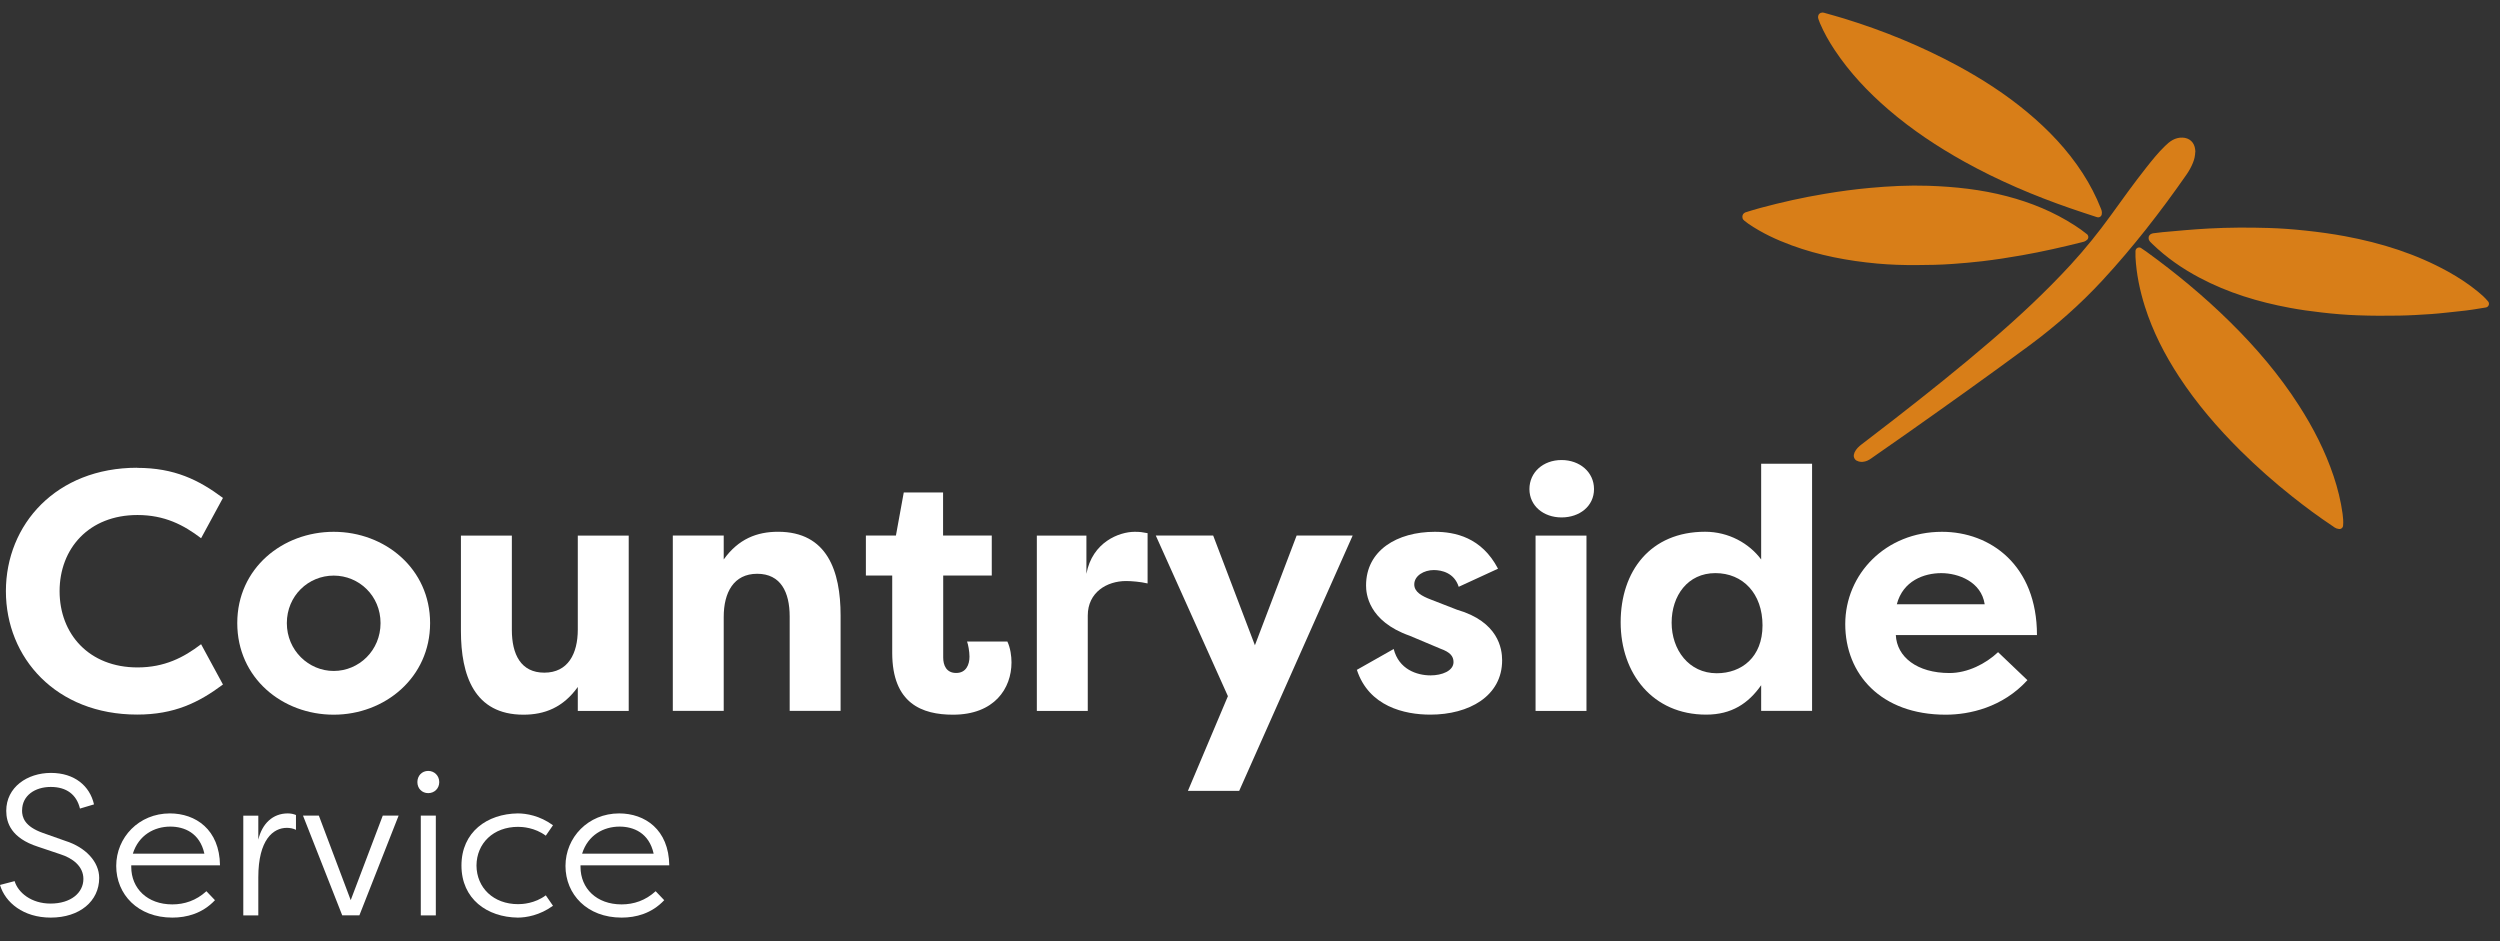 <svg width="170" height="64" viewBox="0 0 170 64" fill="none" xmlns="http://www.w3.org/2000/svg">
<rect x="0" y="0" width="170" height="64" fill="#333333" stroke="none"/>
<path d="M1.499 55.107C1.499 55.584 1.675 56.197 2.901 56.634L4.44 57.179C5.831 57.616 6.745 58.609 6.745 59.7C6.745 61.279 5.422 62.397 3.447 62.397C1.595 62.397 0.353 61.375 0 60.176L0.994 59.916C1.226 60.693 2.124 61.443 3.434 61.443C4.825 61.443 5.671 60.705 5.671 59.768C5.671 58.894 4.921 58.349 4.116 58.093L2.577 57.575C0.765 56.99 0.425 55.952 0.425 55.135C0.425 53.528 1.856 52.558 3.463 52.558C5.07 52.558 6.108 53.444 6.392 54.698L5.438 54.983C5.206 54.029 4.525 53.512 3.451 53.512C2.377 53.512 1.503 54.097 1.503 55.107H1.499Z" fill="white"/>
<path d="M14.62 61.211C13.762 62.125 12.684 62.397 11.718 62.397C9.374 62.397 7.903 60.818 7.903 58.883C7.903 56.947 9.442 55.312 11.554 55.312C13.297 55.312 14.932 56.402 14.96 58.843H8.925V58.951C8.925 60.41 10.015 61.499 11.718 61.499C12.536 61.499 13.341 61.239 14.035 60.602L14.62 61.215V61.211ZM9.033 58.049H13.898C13.586 56.63 12.524 56.209 11.582 56.209C10.492 56.209 9.43 56.783 9.033 58.049Z" fill="white"/>
<path d="M17.565 57.095C17.826 56.005 18.547 55.312 19.569 55.312C19.774 55.312 19.966 55.352 20.126 55.42V56.43C19.95 56.334 19.705 56.294 19.501 56.294C18.587 56.294 17.565 57.083 17.565 59.66V62.249H16.544V55.464H17.565V57.099V57.095Z" fill="white"/>
<path d="M24.43 62.244H23.272L20.603 55.459H21.681L23.849 61.21L26.029 55.459H27.107L24.438 62.244H24.43Z" fill="white"/>
<path d="M29.119 52.422C29.54 52.422 29.869 52.751 29.869 53.183C29.869 53.616 29.54 53.933 29.119 53.933C28.698 53.933 28.382 53.62 28.382 53.183C28.382 52.747 28.694 52.422 29.119 52.422ZM29.636 62.245H28.614V55.46H29.636V62.245Z" fill="white"/>
<path d="M35.207 55.312C35.78 55.312 36.706 55.46 37.603 56.117L37.114 56.827C36.365 56.27 35.519 56.225 35.235 56.225C33.544 56.225 32.413 57.344 32.401 58.855C32.413 60.365 33.547 61.483 35.235 61.483C35.519 61.483 36.365 61.443 37.114 60.882L37.603 61.592C36.706 62.245 35.776 62.397 35.207 62.397C33.123 62.369 31.379 61.131 31.379 58.855C31.379 56.578 33.123 55.34 35.207 55.312Z" fill="white"/>
<path d="M45.169 61.211C44.312 62.125 43.234 62.397 42.268 62.397C39.923 62.397 38.453 60.818 38.453 58.883C38.453 56.947 39.992 55.312 42.104 55.312C43.847 55.312 45.482 56.402 45.51 58.843H39.475V58.951C39.475 60.41 40.565 61.499 42.268 61.499C43.086 61.499 43.891 61.239 44.584 60.602L45.169 61.215V61.211ZM39.583 58.049H44.448C44.136 56.63 43.074 56.209 42.132 56.209C41.042 56.209 39.98 56.783 39.583 58.049Z" fill="white"/>
<path d="M142.674 14.53C142.057 14.325 141.464 14.137 140.879 13.932C138.398 13.075 135.989 12.049 133.693 10.774C131.878 9.764 130.154 8.618 128.579 7.264C127.201 6.078 125.962 4.767 124.956 3.248C124.584 2.687 124.255 2.106 123.991 1.489C123.955 1.401 123.918 1.312 123.89 1.22C123.878 1.188 123.87 1.148 123.882 1.124C123.902 1.088 123.947 1.104 123.979 1.112C124.439 1.244 124.9 1.369 125.357 1.509C128.006 2.326 130.559 3.372 133 4.691C134.659 5.589 136.234 6.607 137.685 7.813C139.119 9.007 140.398 10.346 141.416 11.921C141.897 12.666 142.305 13.451 142.63 14.277C142.654 14.341 142.694 14.405 142.674 14.53Z" fill="#D87E18" stroke="#D87E18" stroke-width="0.5" stroke-miterlimit="10" stroke-linejoin="round"/>
<path d="M145.463 17.082C145.607 17.182 145.704 17.242 145.8 17.31C147.804 18.761 149.703 20.332 151.463 22.067C153.21 23.787 154.793 25.642 156.119 27.71C157.081 29.205 157.887 30.78 158.452 32.467C158.724 33.285 158.933 34.122 159.049 34.976C159.081 35.22 159.105 35.469 159.081 35.725C158.929 35.713 158.841 35.621 158.744 35.557C157.807 34.932 156.901 34.263 156.019 33.561C154.797 32.591 153.631 31.561 152.525 30.463C150.982 28.932 149.571 27.289 148.381 25.47C147.419 23.999 146.625 22.452 146.092 20.773C145.752 19.695 145.523 18.597 145.463 17.471C145.459 17.363 145.463 17.258 145.463 17.078V17.082Z" fill="#D87E18" stroke="#D87E18" stroke-width="0.5" stroke-miterlimit="10" stroke-linejoin="round"/>
<path d="M141.752 16.113C141.684 16.201 141.596 16.205 141.524 16.225C140.177 16.562 138.827 16.87 137.46 17.111C136.562 17.271 135.665 17.407 134.763 17.515C134.11 17.592 133.453 17.648 132.795 17.696C131.958 17.76 131.12 17.772 130.283 17.776C129.409 17.78 128.531 17.752 127.662 17.672C125.702 17.491 123.774 17.131 121.919 16.45C120.905 16.077 119.931 15.624 119.033 15.011C118.933 14.943 118.841 14.87 118.749 14.794C118.713 14.766 118.725 14.694 118.769 14.678C119.101 14.578 119.43 14.47 119.767 14.382C121.209 13.993 122.668 13.668 124.147 13.424C125.153 13.255 126.159 13.119 127.173 13.027C128.487 12.907 129.802 12.839 131.12 12.883C132.908 12.943 134.679 13.131 136.414 13.588C138.021 14.009 139.544 14.63 140.943 15.536C141.223 15.716 141.496 15.905 141.756 16.121L141.752 16.113Z" fill="#D87E18" stroke="#D87E18" stroke-width="0.5" stroke-miterlimit="10" stroke-linejoin="round"/>
<path d="M168.996 20.662C168.371 20.77 167.802 20.858 167.233 20.914C166.591 20.978 165.946 21.062 165.305 21.106C164.588 21.154 163.87 21.199 163.153 21.211C162.219 21.227 161.285 21.227 160.352 21.191C159.526 21.163 158.704 21.094 157.883 20.998C157.169 20.918 156.456 20.818 155.751 20.686C153.635 20.293 151.591 19.676 149.683 18.662C148.533 18.053 147.475 17.319 146.537 16.413C146.485 16.365 146.433 16.317 146.385 16.261C146.365 16.237 146.341 16.193 146.349 16.169C146.357 16.145 146.397 16.117 146.429 16.113C146.642 16.085 146.858 16.057 147.07 16.037C148.12 15.941 149.17 15.845 150.22 15.788C151.563 15.716 152.901 15.712 154.244 15.752C155.082 15.776 155.919 15.84 156.753 15.929C157.646 16.025 158.536 16.145 159.418 16.309C161.842 16.762 164.175 17.488 166.343 18.686C167.048 19.075 167.717 19.515 168.339 20.024C168.559 20.205 168.775 20.389 169 20.658L168.996 20.662Z" fill="#D87E18" stroke="#D87E18" stroke-width="0.5" stroke-miterlimit="10" stroke-linejoin="round"/>
<path d="M149.026 10.301C149.026 10.55 148.974 10.766 148.886 10.982C148.778 11.251 148.637 11.499 148.473 11.736C146.726 14.245 144.854 16.653 142.778 18.901C141.283 20.516 139.644 21.959 137.877 23.27C135.172 25.269 132.431 27.221 129.681 29.161C128.82 29.766 127.954 30.367 127.092 30.972C126.952 31.072 126.808 31.145 126.636 31.157C126.575 31.157 126.515 31.157 126.459 31.141C126.311 31.108 126.271 31.012 126.335 30.872C126.423 30.68 126.571 30.547 126.736 30.419C127.477 29.85 128.219 29.285 128.956 28.712C131.188 26.977 133.396 25.213 135.54 23.374C137.44 21.743 139.272 20.035 140.971 18.192C141.969 17.106 142.894 15.96 143.756 14.766C144.533 13.688 145.307 12.61 146.133 11.563C146.533 11.055 146.938 10.55 147.403 10.101C147.539 9.968 147.683 9.84 147.852 9.744C148.024 9.648 148.208 9.6 148.401 9.608C148.753 9.62 148.978 9.828 149.022 10.181C149.026 10.229 149.03 10.277 149.034 10.309L149.026 10.301Z" fill="#D87E18" stroke="#D87E18" stroke-width="0.5" stroke-miterlimit="10" stroke-linejoin="round"/>
<path d="M9.326 31.815C11.858 31.815 13.51 32.629 15.161 33.859L13.674 36.6C12.488 35.694 11.185 35.021 9.35 35.021C6.047 35.021 4.052 37.297 4.052 40.203C4.052 43.108 6.051 45.385 9.35 45.385C11.185 45.385 12.488 44.712 13.674 43.806L15.161 46.547C13.51 47.777 11.858 48.591 9.326 48.591C3.815 48.591 0.401 44.732 0.401 40.199C0.401 35.666 3.819 31.807 9.326 31.807V31.815Z" fill="white"/>
<path d="M22.691 36.163C26.177 36.163 29.247 38.672 29.247 42.371C29.247 46.07 26.177 48.599 22.691 48.599C19.204 48.599 16.134 46.11 16.134 42.371C16.134 38.632 19.224 36.163 22.691 36.163ZM22.691 45.625C24.41 45.625 25.877 44.231 25.877 42.371C25.877 40.512 24.414 39.141 22.691 39.141C20.968 39.141 19.505 40.512 19.505 42.371C19.505 44.231 20.992 45.625 22.691 45.625Z" fill="white"/>
<path d="M42.753 48.342H39.29V46.715C38.292 48.11 37.034 48.599 35.595 48.599C32.249 48.599 31.343 45.925 31.343 42.904V36.419H34.806V42.836C34.806 44.487 35.411 45.741 37.014 45.741C38.617 45.741 39.29 44.463 39.29 42.812V36.419H42.753V48.342Z" fill="white"/>
<path d="M45.751 36.416H49.213V38.043C50.211 36.648 51.47 36.16 52.908 36.16C56.255 36.16 57.16 38.833 57.16 41.854V48.339H53.698V41.922C53.698 40.271 53.093 39.017 51.49 39.017C49.887 39.017 49.213 40.295 49.213 41.947V48.339H45.751V36.416Z" fill="white"/>
<path d="M64.138 36.416H67.44V39.137H64.138V44.716C64.138 45.229 64.346 45.762 65.019 45.762C65.692 45.762 65.925 45.205 65.925 44.648C65.925 44.299 65.833 43.81 65.76 43.626H68.502C68.71 44.067 68.782 44.624 68.782 45.044C68.782 46.812 67.62 48.599 64.807 48.599C62.715 48.599 60.671 47.854 60.671 44.391V39.137H58.88V36.416H60.923L61.456 33.487H64.129V36.416H64.138Z" fill="white"/>
<path d="M73.876 39.021C74.273 36.861 76.108 36.163 77.154 36.163C77.551 36.163 77.667 36.188 78.036 36.256V39.674C77.547 39.558 76.922 39.51 76.573 39.51C75.27 39.51 73.968 40.275 73.968 41.858V48.343H70.505V36.42H73.876V39.025V39.021Z" fill="white"/>
<path d="M88.171 36.416H91.982L84.264 53.781H80.777L83.498 47.34L78.593 36.416H82.496L85.334 43.878L88.171 36.416Z" fill="white"/>
<path d="M94.772 44.135C95.12 45.505 96.33 45.926 97.28 45.926C98.046 45.926 98.839 45.625 98.839 45.02C98.839 44.623 98.607 44.347 97.957 44.114L95.865 43.233C93.028 42.235 92.892 40.351 92.892 39.814C92.892 37.422 95.008 36.163 97.565 36.163C98.935 36.163 100.751 36.536 101.865 38.672L99.192 39.903C98.891 38.949 98.03 38.764 97.497 38.764C96.847 38.764 96.17 39.137 96.17 39.742C96.17 40.255 96.683 40.532 97.284 40.764L99.076 41.461C101.889 42.275 102.145 44.111 102.145 44.9C102.145 47.341 99.889 48.595 97.264 48.595C95.497 48.595 93.08 48.038 92.267 45.549L94.775 44.13L94.772 44.135Z" fill="white"/>
<path d="M106.185 31.282C107.415 31.282 108.393 32.096 108.393 33.258C108.393 34.42 107.415 35.185 106.185 35.185C104.955 35.185 104.001 34.396 104.001 33.258C104.001 32.12 104.931 31.282 106.185 31.282ZM104.418 48.342V36.42H107.88V48.342H104.418Z" fill="white"/>
<path d="M123.221 31.534V48.338H119.759V46.595C118.897 47.825 117.759 48.595 116.016 48.595C112.389 48.595 110.205 45.805 110.205 42.319C110.205 38.832 112.229 36.159 115.948 36.159C117.551 36.159 118.945 36.949 119.759 38.043V31.534H123.221ZM116.737 45.781C118.432 45.781 119.851 44.687 119.851 42.527C119.851 40.367 118.524 38.972 116.645 38.972C114.765 38.972 113.671 40.507 113.671 42.343C113.671 44.178 114.833 45.781 116.741 45.781H116.737Z" fill="white"/>
<path d="M137.865 46.251C136.17 48.11 133.913 48.599 132.31 48.599C127.894 48.599 125.477 45.834 125.477 42.439C125.477 39.045 128.219 36.163 132.054 36.163C135.356 36.163 138.514 38.44 138.514 43.185H128.916C128.984 44.672 130.359 45.766 132.567 45.766C133.797 45.766 135.032 45.136 135.869 44.347L137.869 46.255L137.865 46.251ZM128.984 41.089H134.959C134.727 39.554 133.168 38.973 132.006 38.973C130.844 38.973 129.401 39.486 128.984 41.089Z" fill="white"/>
</svg>
